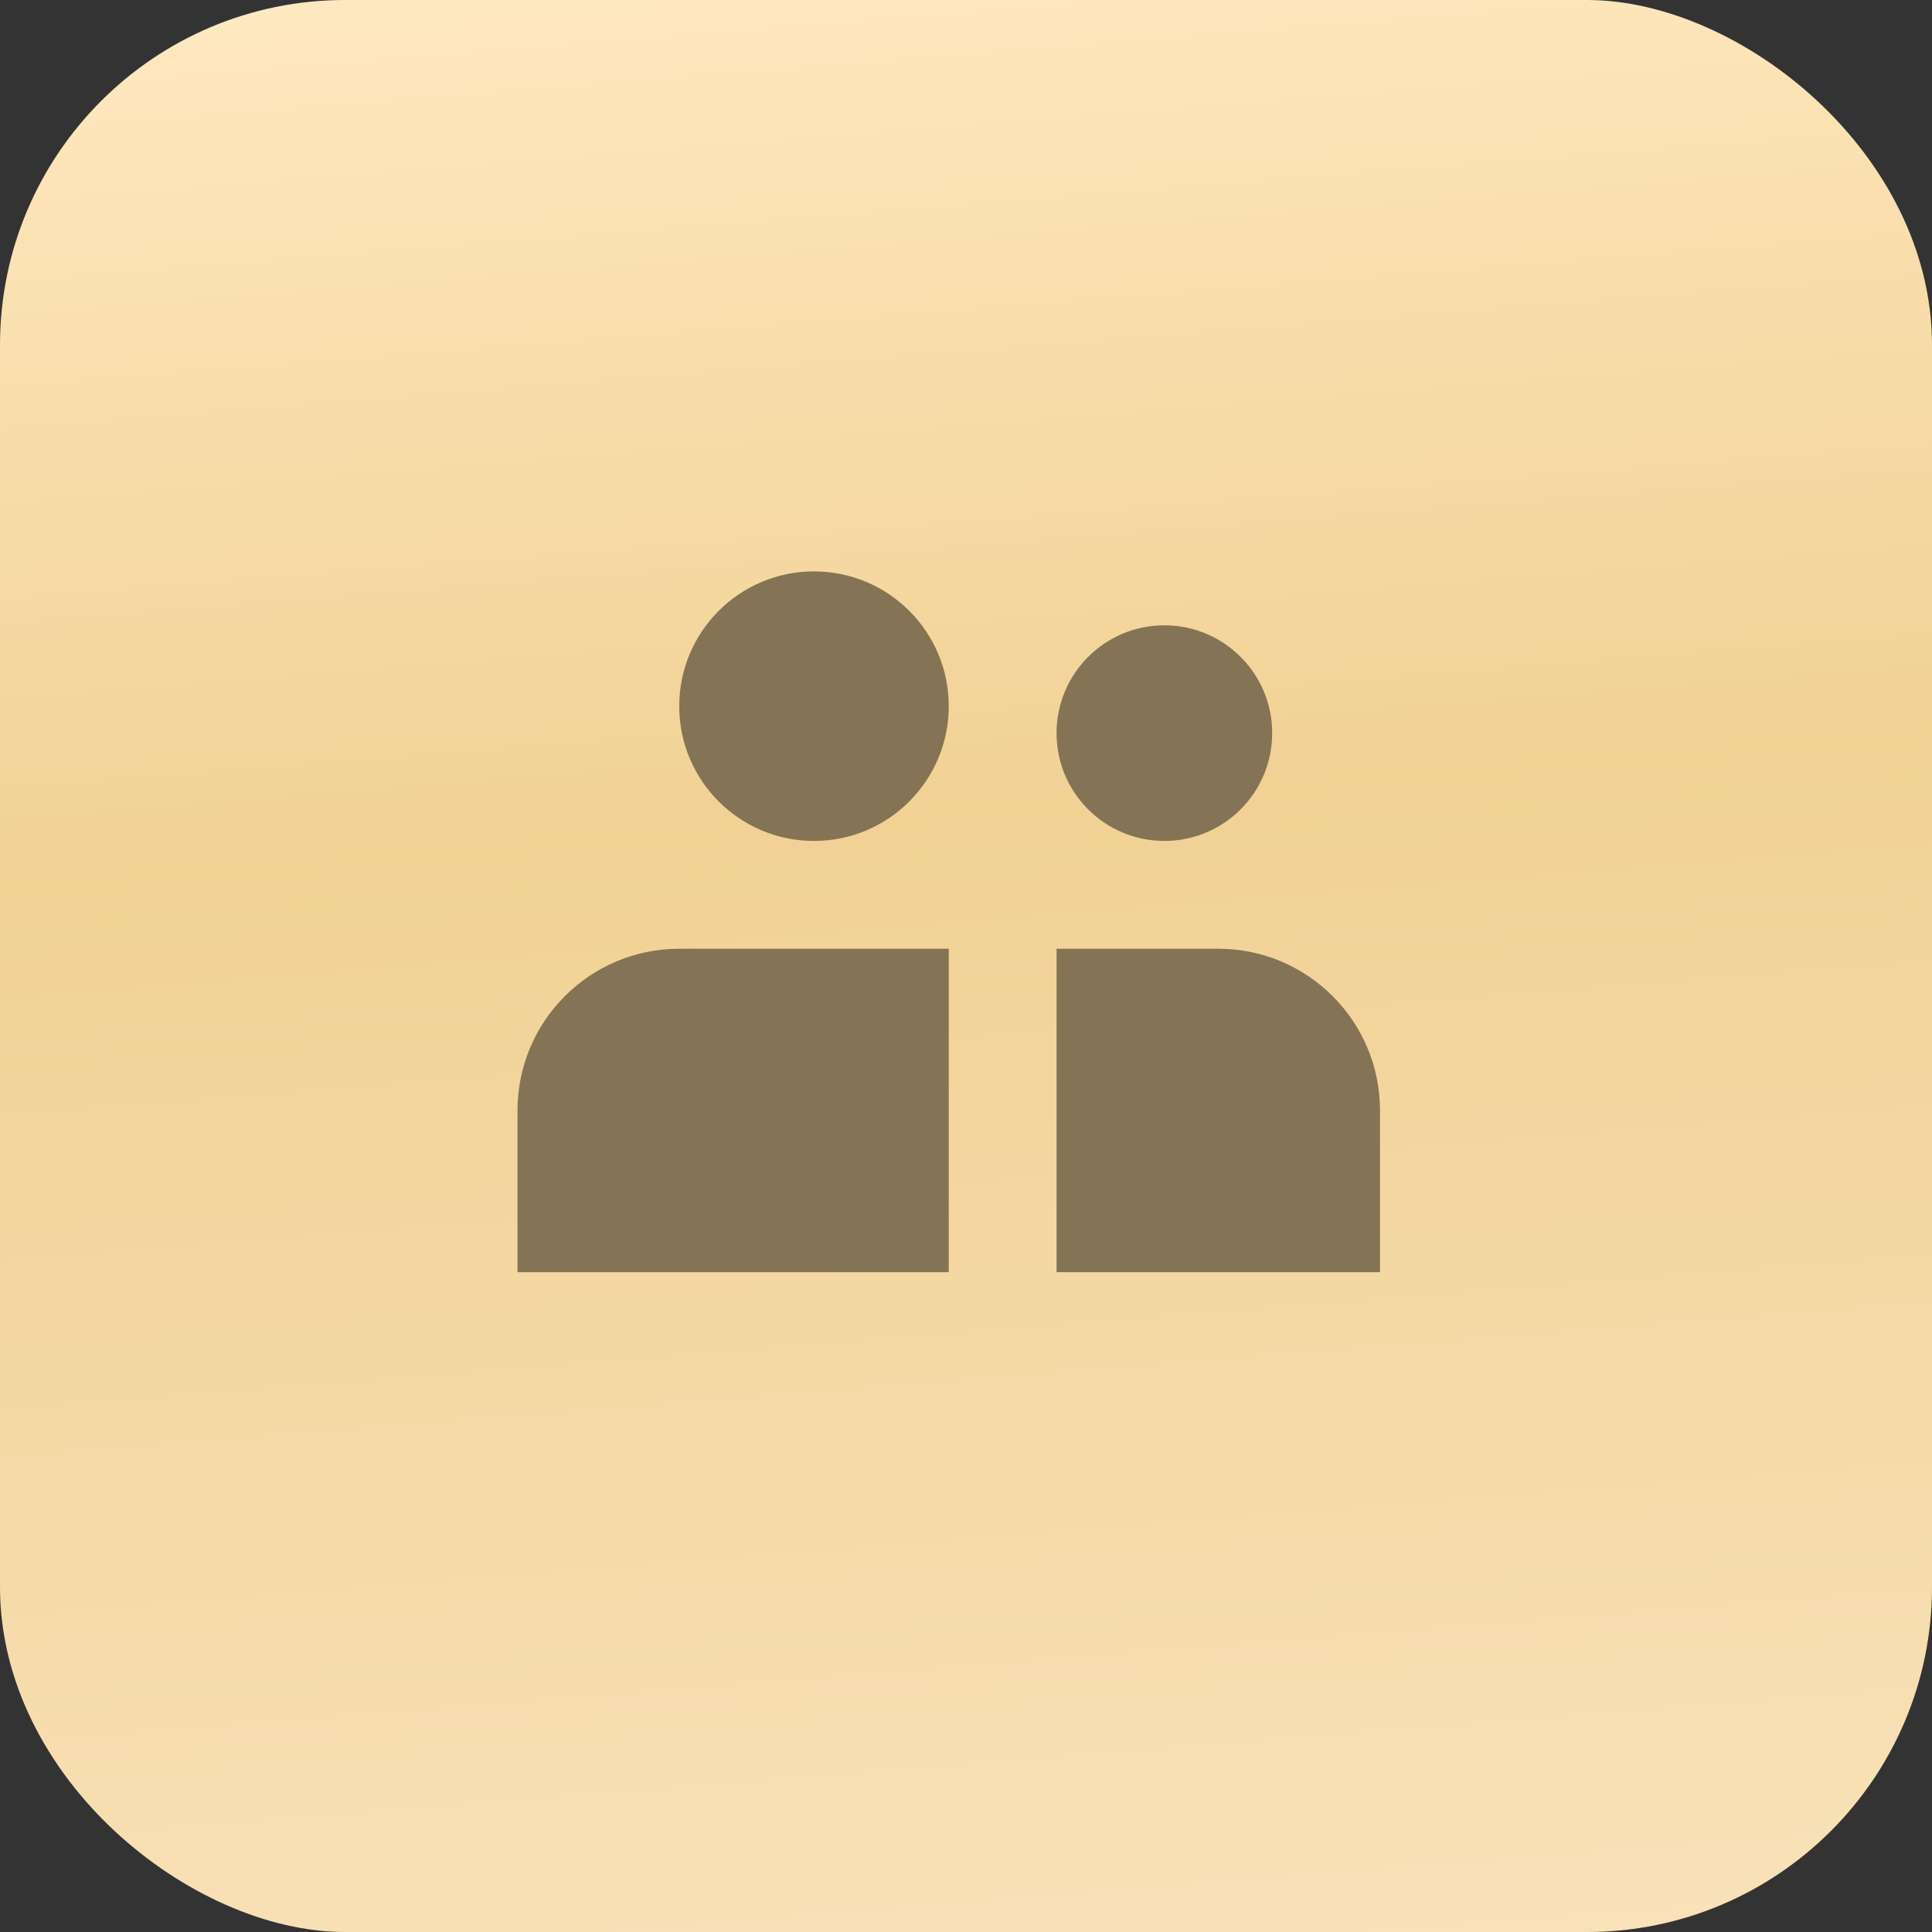 <?xml version="1.0" encoding="UTF-8"?> <svg xmlns="http://www.w3.org/2000/svg" width="56" height="56" viewBox="0 0 56 56" fill="none"><rect x="0" y="0" width="56" height="56" fill="#333333" stroke="none"/> <rect width="56" height="56" rx="10" transform="matrix(4.37114e-08 -1 -1 -4.37114e-08 56 56)" fill="url(#paint0_linear_213_286)"></rect> <path d="M27.5 20.469C27.5 22.626 25.751 24.375 23.594 24.375C21.436 24.375 19.688 22.626 19.688 20.469C19.688 18.311 21.436 16.562 23.594 16.562C25.751 16.562 27.5 18.311 27.5 20.469Z" fill="#847354"></path> <path d="M19.688 27.5C17.099 27.5 15 29.599 15 32.188V36.875H27.5V27.5H19.688Z" fill="#847354"></path> <path d="M35.312 27.5H30.625V36.875H40V32.188C40 29.599 37.901 27.5 35.312 27.5Z" fill="#847354"></path> <path d="M33.75 24.375C35.476 24.375 36.875 22.976 36.875 21.25C36.875 19.524 35.476 18.125 33.75 18.125C32.024 18.125 30.625 19.524 30.625 21.25C30.625 22.976 32.024 24.375 33.75 24.375Z" fill="#847354"></path> <defs> <linearGradient id="paint0_linear_213_286" x1="0" y1="0" x2="60.105" y2="4.821" gradientUnits="userSpaceOnUse"> <stop stop-color="#F9E2B9"></stop> <stop offset="0.575" stop-color="#F1D194"></stop> <stop offset="1" stop-color="#FFE9C1"></stop> </linearGradient> </defs> </svg> 